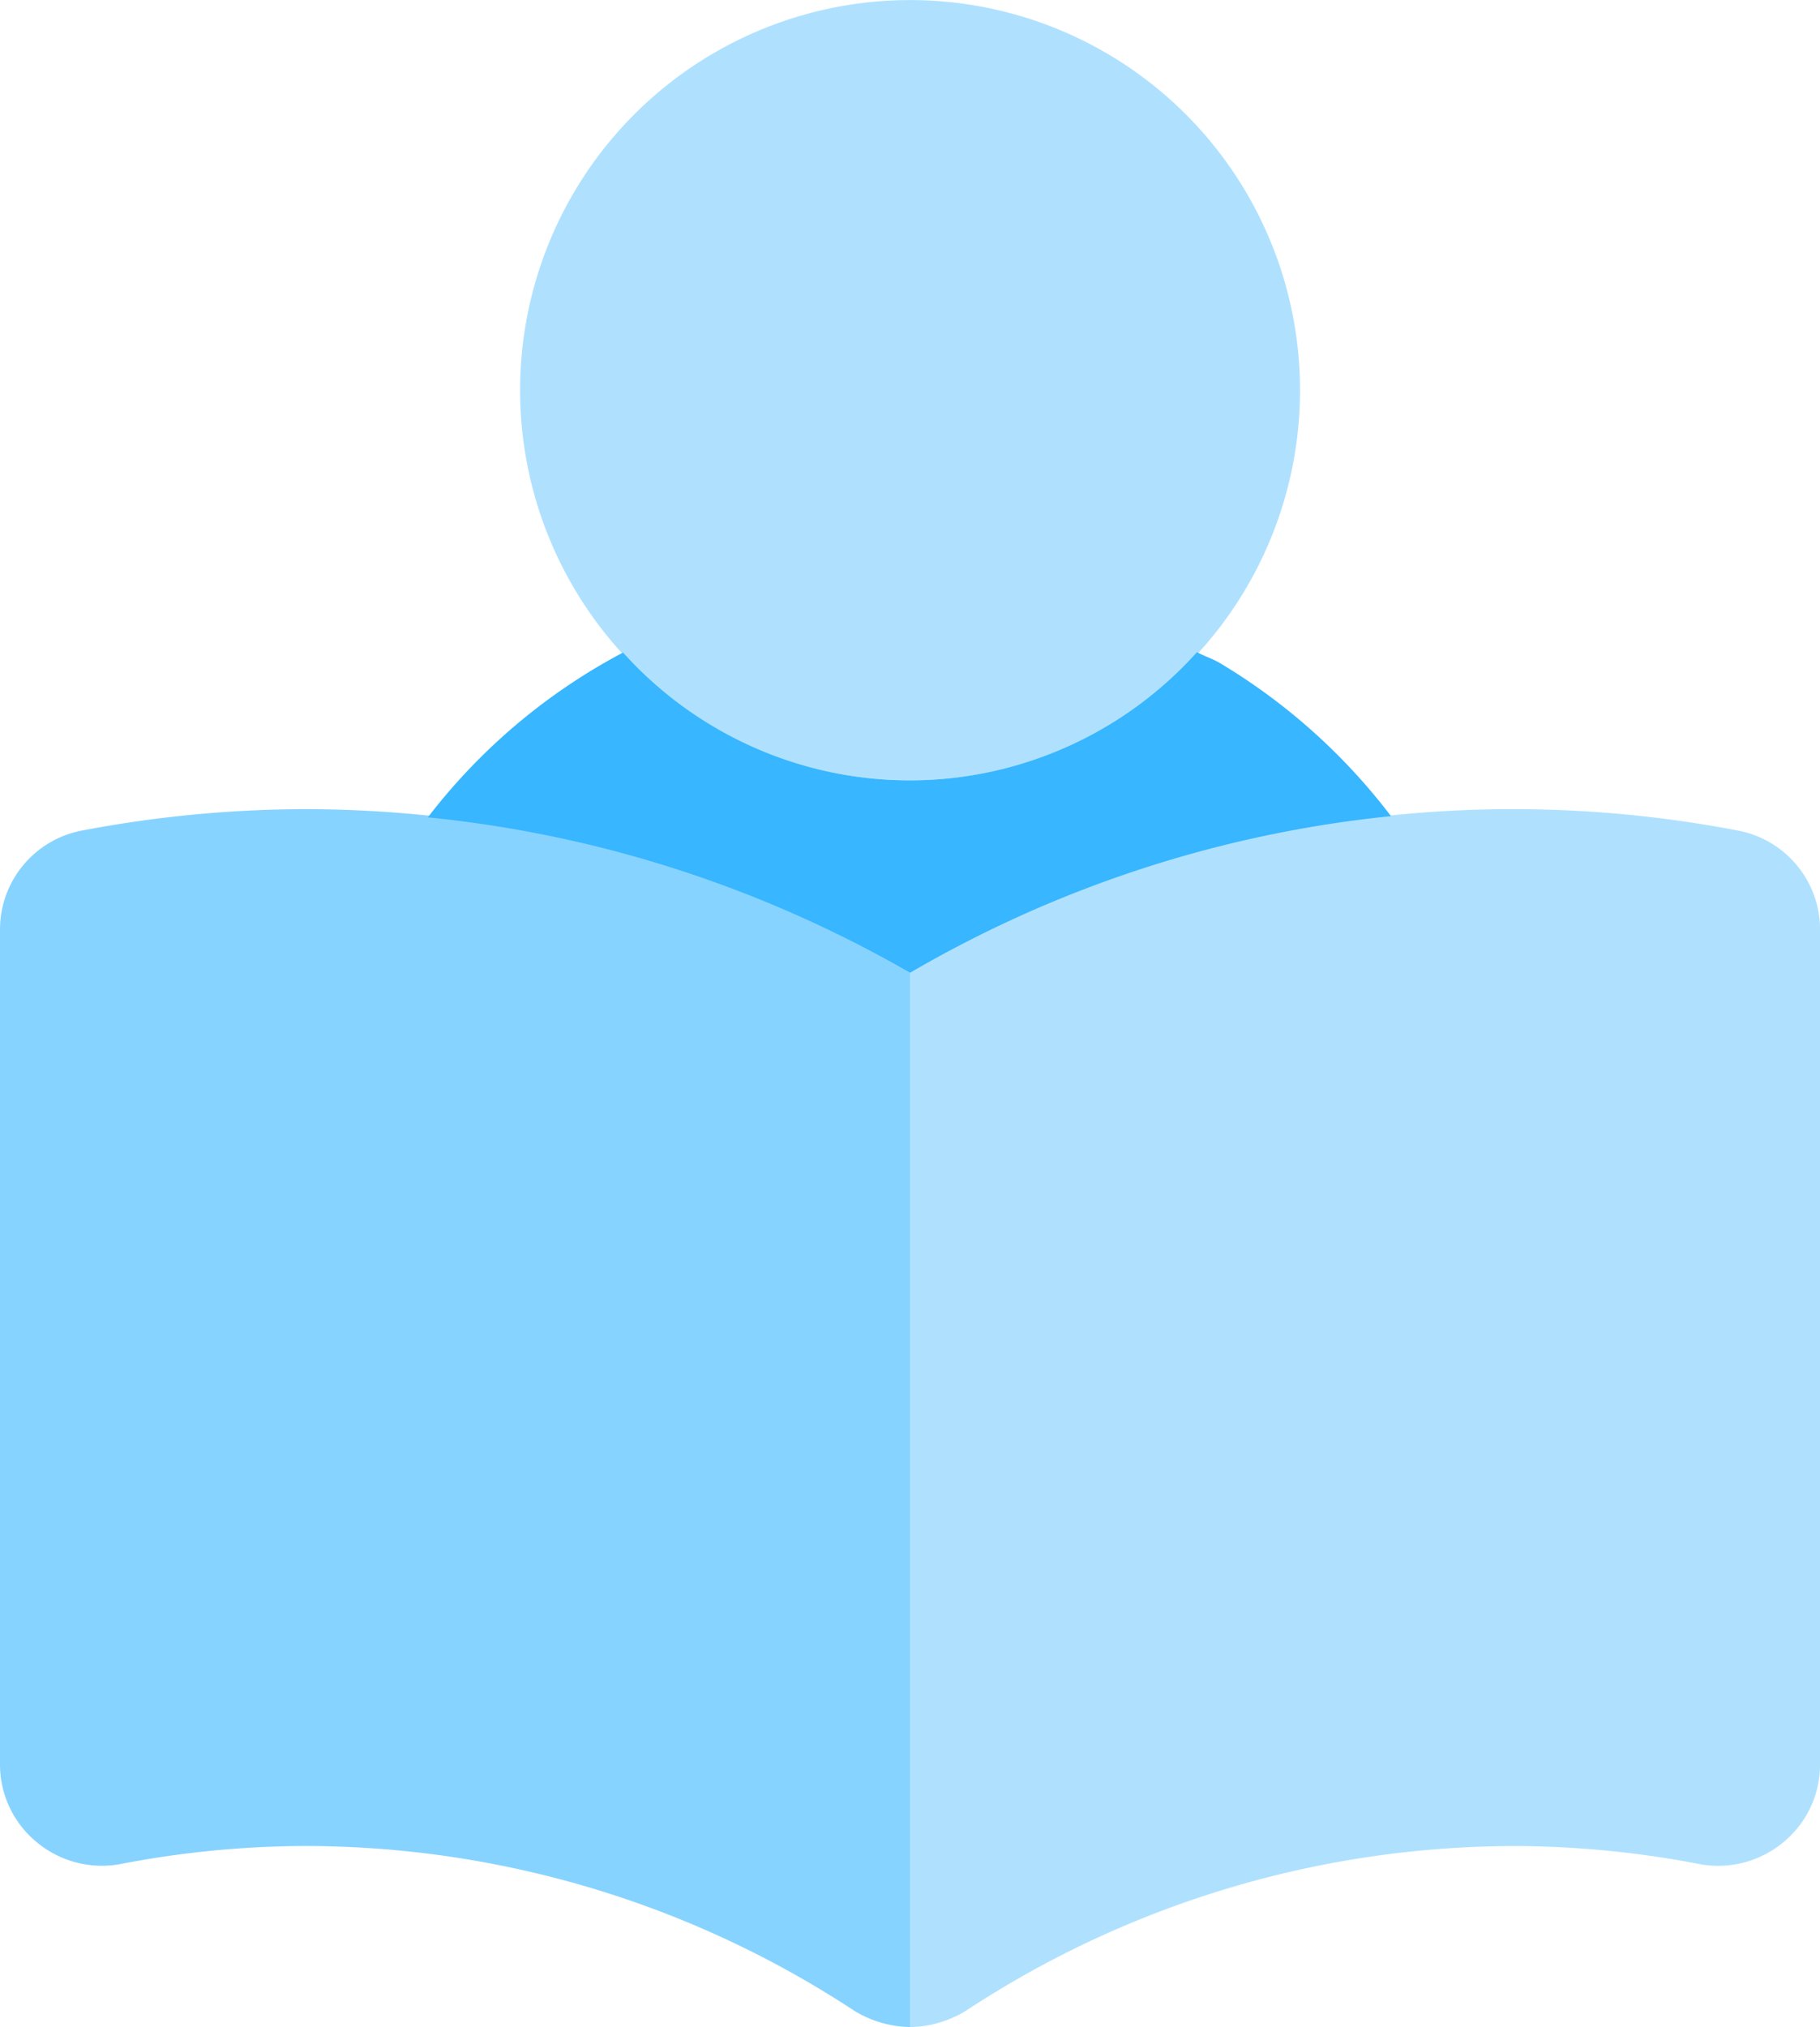 <svg xmlns="http://www.w3.org/2000/svg" width="29.93" height="33.32" viewBox="0 0 29.93 33.32"><defs><style>.a{fill:#afe1ff;}.b{fill:#87d3ff;}.c{fill:#38b6ff;}</style></defs><g transform="translate(-3 -1.981)"><path class="a" d="M14.556,14.808A6.413,6.413,0,1,1,20.97,8.4,6.413,6.413,0,0,1,14.556,14.808Z" transform="translate(3.409 0)"/><path class="b" d="M7.988,9.98a19.805,19.805,0,0,0-3.625.349A1.656,1.656,0,0,0,3,11.959V25.677a1.65,1.65,0,0,0,.6,1.28,1.676,1.676,0,0,0,1.363.366,16.235,16.235,0,0,1,3.026-.3,16.45,16.45,0,0,1,9.062,2.71,1.821,1.821,0,0,0,.915.266V12.674A19.778,19.778,0,0,0,7.988,9.98Z" transform="translate(0 5.301)"/><path class="a" d="M25.6,10.329A19.6,19.6,0,0,0,12,12.674V30a1.82,1.82,0,0,0,.915-.266,16.45,16.45,0,0,1,9.062-2.71,16.234,16.234,0,0,1,3.026.3,1.676,1.676,0,0,0,1.363-.366,1.65,1.65,0,0,0,.6-1.28V11.959A1.657,1.657,0,0,0,25.6,10.329Z" transform="translate(5.965 5.301)"/><path class="c" d="M20.26,8.609c-.123-.073-.256-.114-.381-.181a6.344,6.344,0,0,1-9.438.006,9.845,9.845,0,0,0-3.21,2.709A19.751,19.751,0,0,1,15.16,13.7a19.589,19.589,0,0,1,7.91-2.577A9.945,9.945,0,0,0,20.26,8.609Z" transform="translate(2.805 4.273)"/></g></svg>